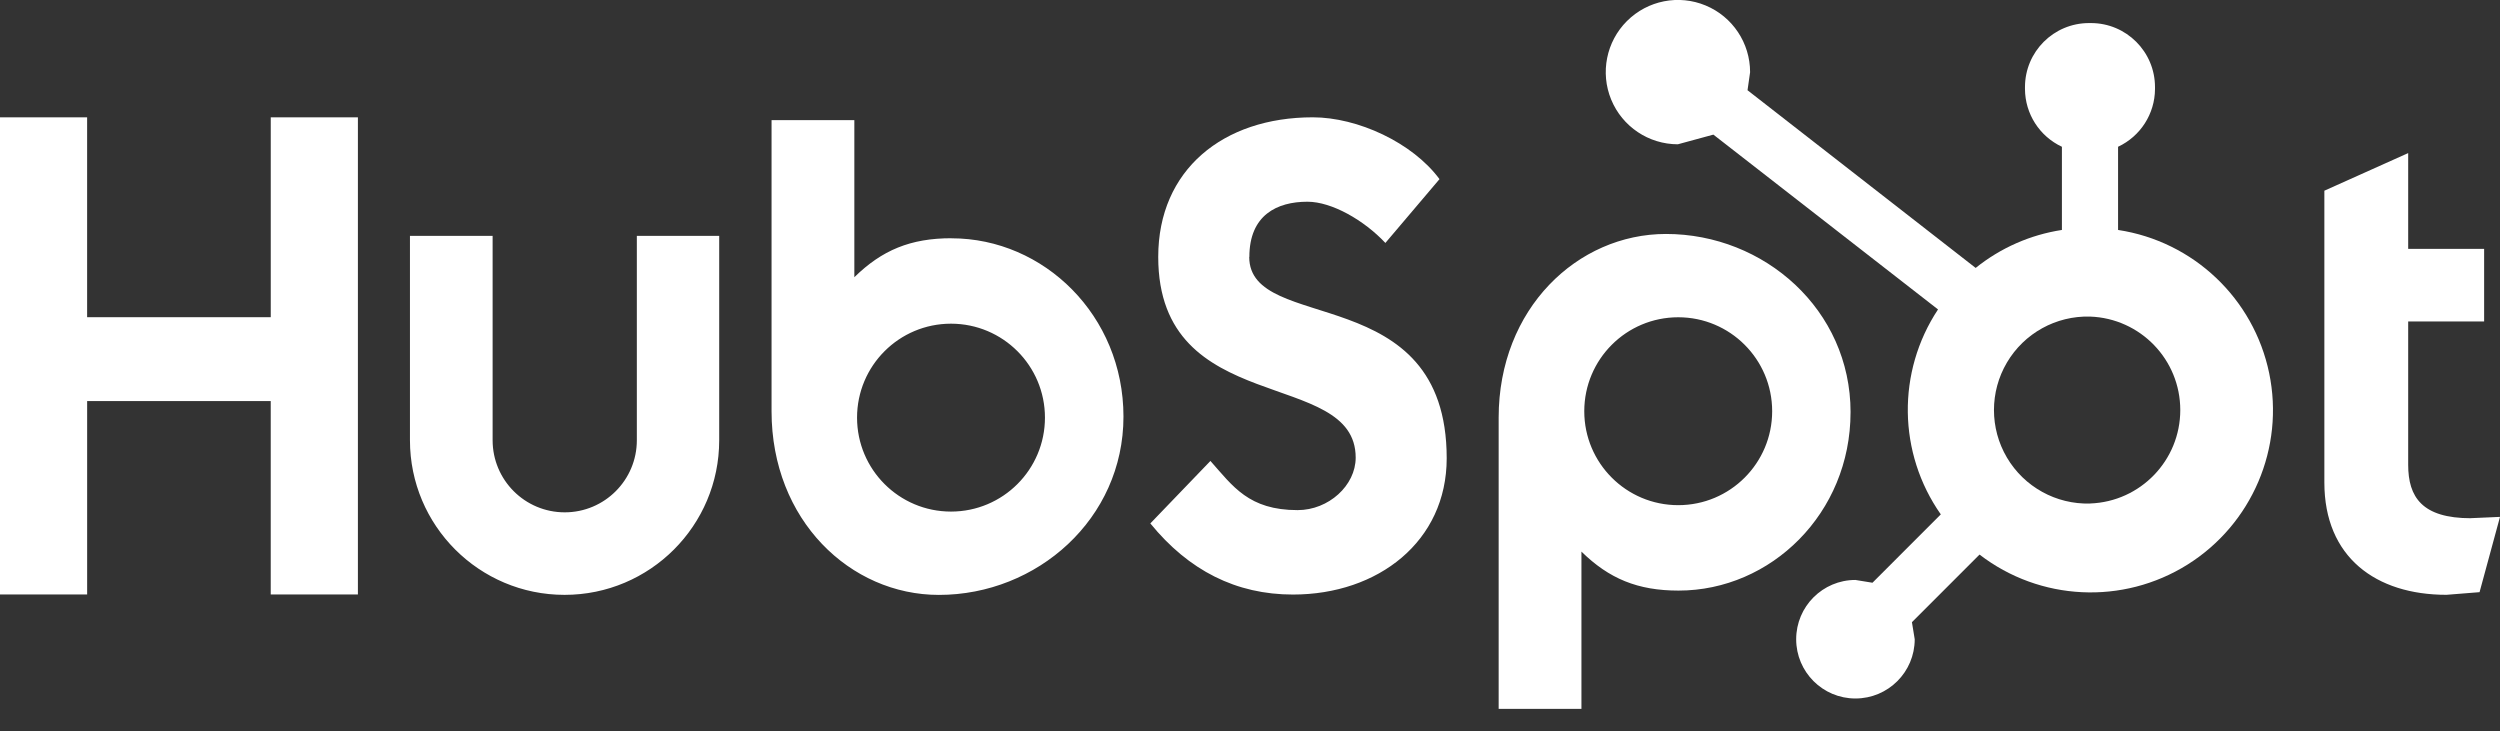 <?xml version="1.0" encoding="UTF-8"?>
<!-- Generated by Pixelmator Pro 3.6.11 -->
<svg width="106" height="31" viewBox="0 0 106 31" xmlns="http://www.w3.org/2000/svg">
    <rect x="0" y="0" width="106" height="31" fill="#333333" stroke="none"/>
    <g id="Group">
        <path id="Path" fill="#ffffff" stroke="none" d="M 11.48 4.974 L 11.48 13.449 L 3.694 13.449 L 3.694 4.974 L 0 4.974 L 0 25.205 L 3.695 25.205 L 3.695 17.005 L 11.479 17.005 L 11.479 25.205 L 15.175 25.205 L 15.175 4.974 Z M 27.002 18.666 C 27.002 20.355 25.633 21.723 23.945 21.723 C 22.256 21.723 20.887 20.355 20.887 18.666 L 20.887 10 L 17.382 10 L 17.382 18.666 C 17.382 22.287 20.317 25.222 23.938 25.222 C 27.559 25.222 30.494 22.287 30.494 18.666 L 30.494 10 L 27.002 10 L 27.002 18.666 Z M 52.973 10.893 C 52.973 9.116 54.148 8.553 55.435 8.553 C 56.473 8.553 57.843 9.343 58.74 10.301 L 61.035 7.595 C 59.889 6.045 57.565 4.974 55.662 4.974 C 51.859 4.974 49.109 7.201 49.109 10.893 C 49.109 17.743 57.481 15.569 57.481 19.403 C 57.481 20.585 56.333 21.629 55.019 21.629 C 52.946 21.629 52.274 20.616 51.322 19.544 L 48.774 22.193 C 50.404 24.193 52.414 25.209 54.821 25.209 C 58.434 25.209 61.34 22.955 61.34 19.431 C 61.34 11.827 52.967 14.19 52.967 10.893 M 104.767 21.973 C 102.696 21.973 102.107 21.077 102.107 19.705 L 102.107 13.63 L 105.327 13.63 L 105.327 10.552 L 102.107 10.552 L 102.107 6.491 L 98.553 8.086 L 98.553 20.46 C 98.553 23.625 100.737 25.22 103.731 25.22 L 105.133 25.108 L 106 21.916 L 104.767 21.97 M 40.344 10.101 C 38.608 10.101 37.396 10.605 36.224 11.754 L 36.224 5.095 L 32.714 5.095 L 32.714 17.438 C 32.714 22.058 36.054 25.224 39.808 25.224 C 43.972 25.224 47.635 22.002 47.635 17.664 C 47.635 13.38 44.264 10.104 40.344 10.104 M 40.322 21.691 C 38.122 21.691 36.339 19.908 36.339 17.707 C 36.339 15.507 38.122 13.724 40.322 13.724 C 42.522 13.724 44.306 15.507 44.306 17.707 C 44.306 19.908 42.522 21.691 40.322 21.691 M 78.464 17.48 C 78.464 13.134 74.809 9.92 70.637 9.92 C 66.884 9.92 63.543 13.085 63.543 17.706 L 63.543 30.056 L 67.053 30.056 L 67.053 23.388 C 68.223 24.535 69.437 25.041 71.171 25.041 C 75.091 25.041 78.463 21.765 78.463 17.48 M 75.14 17.436 C 75.14 19.636 73.357 21.419 71.157 21.419 C 68.956 21.419 67.173 19.636 67.173 17.436 C 67.173 15.236 68.956 13.452 71.157 13.452 C 73.357 13.452 75.14 15.236 75.14 17.436"/>
        <path id="path1" fill="#ffffff" stroke="none" d="M 89.806 9.75 L 89.806 6.223 C 90.757 5.778 91.367 4.825 91.372 3.775 L 91.372 3.694 C 91.372 2.194 90.156 0.978 88.656 0.978 L 88.575 0.978 C 87.075 0.978 85.859 2.194 85.859 3.694 L 85.859 3.775 C 85.864 4.825 86.474 5.778 87.425 6.223 L 87.425 9.75 C 86.085 9.955 84.824 10.511 83.768 11.36 L 74.095 3.826 L 74.204 3.064 C 74.206 1.826 73.463 0.709 72.32 0.233 C 71.177 -0.243 69.861 0.017 68.984 0.891 C 68.107 1.765 67.843 3.081 68.315 4.225 C 68.787 5.369 69.902 6.116 71.14 6.118 L 72.647 5.708 L 82.172 13.12 C 80.421 15.765 80.468 19.213 82.29 21.81 L 79.393 24.708 L 78.669 24.59 C 77.282 24.591 76.158 25.716 76.158 27.104 C 76.158 28.491 77.283 29.616 78.67 29.616 C 80.058 29.616 81.183 28.492 81.184 27.105 L 81.066 26.381 L 83.932 23.514 C 86.493 25.485 90.01 25.655 92.749 23.94 C 95.487 22.224 96.87 18.986 96.213 15.821 C 95.557 12.657 93.001 10.235 89.806 9.75 M 88.618 21.35 C 87.176 21.39 85.826 20.643 85.093 19.4 C 84.361 18.158 84.361 16.615 85.093 15.373 C 85.826 14.13 87.176 13.383 88.618 13.423 C 90.752 13.498 92.443 15.249 92.444 17.384 C 92.445 19.519 90.756 21.271 88.622 21.348"/>
    </g>
</svg>
